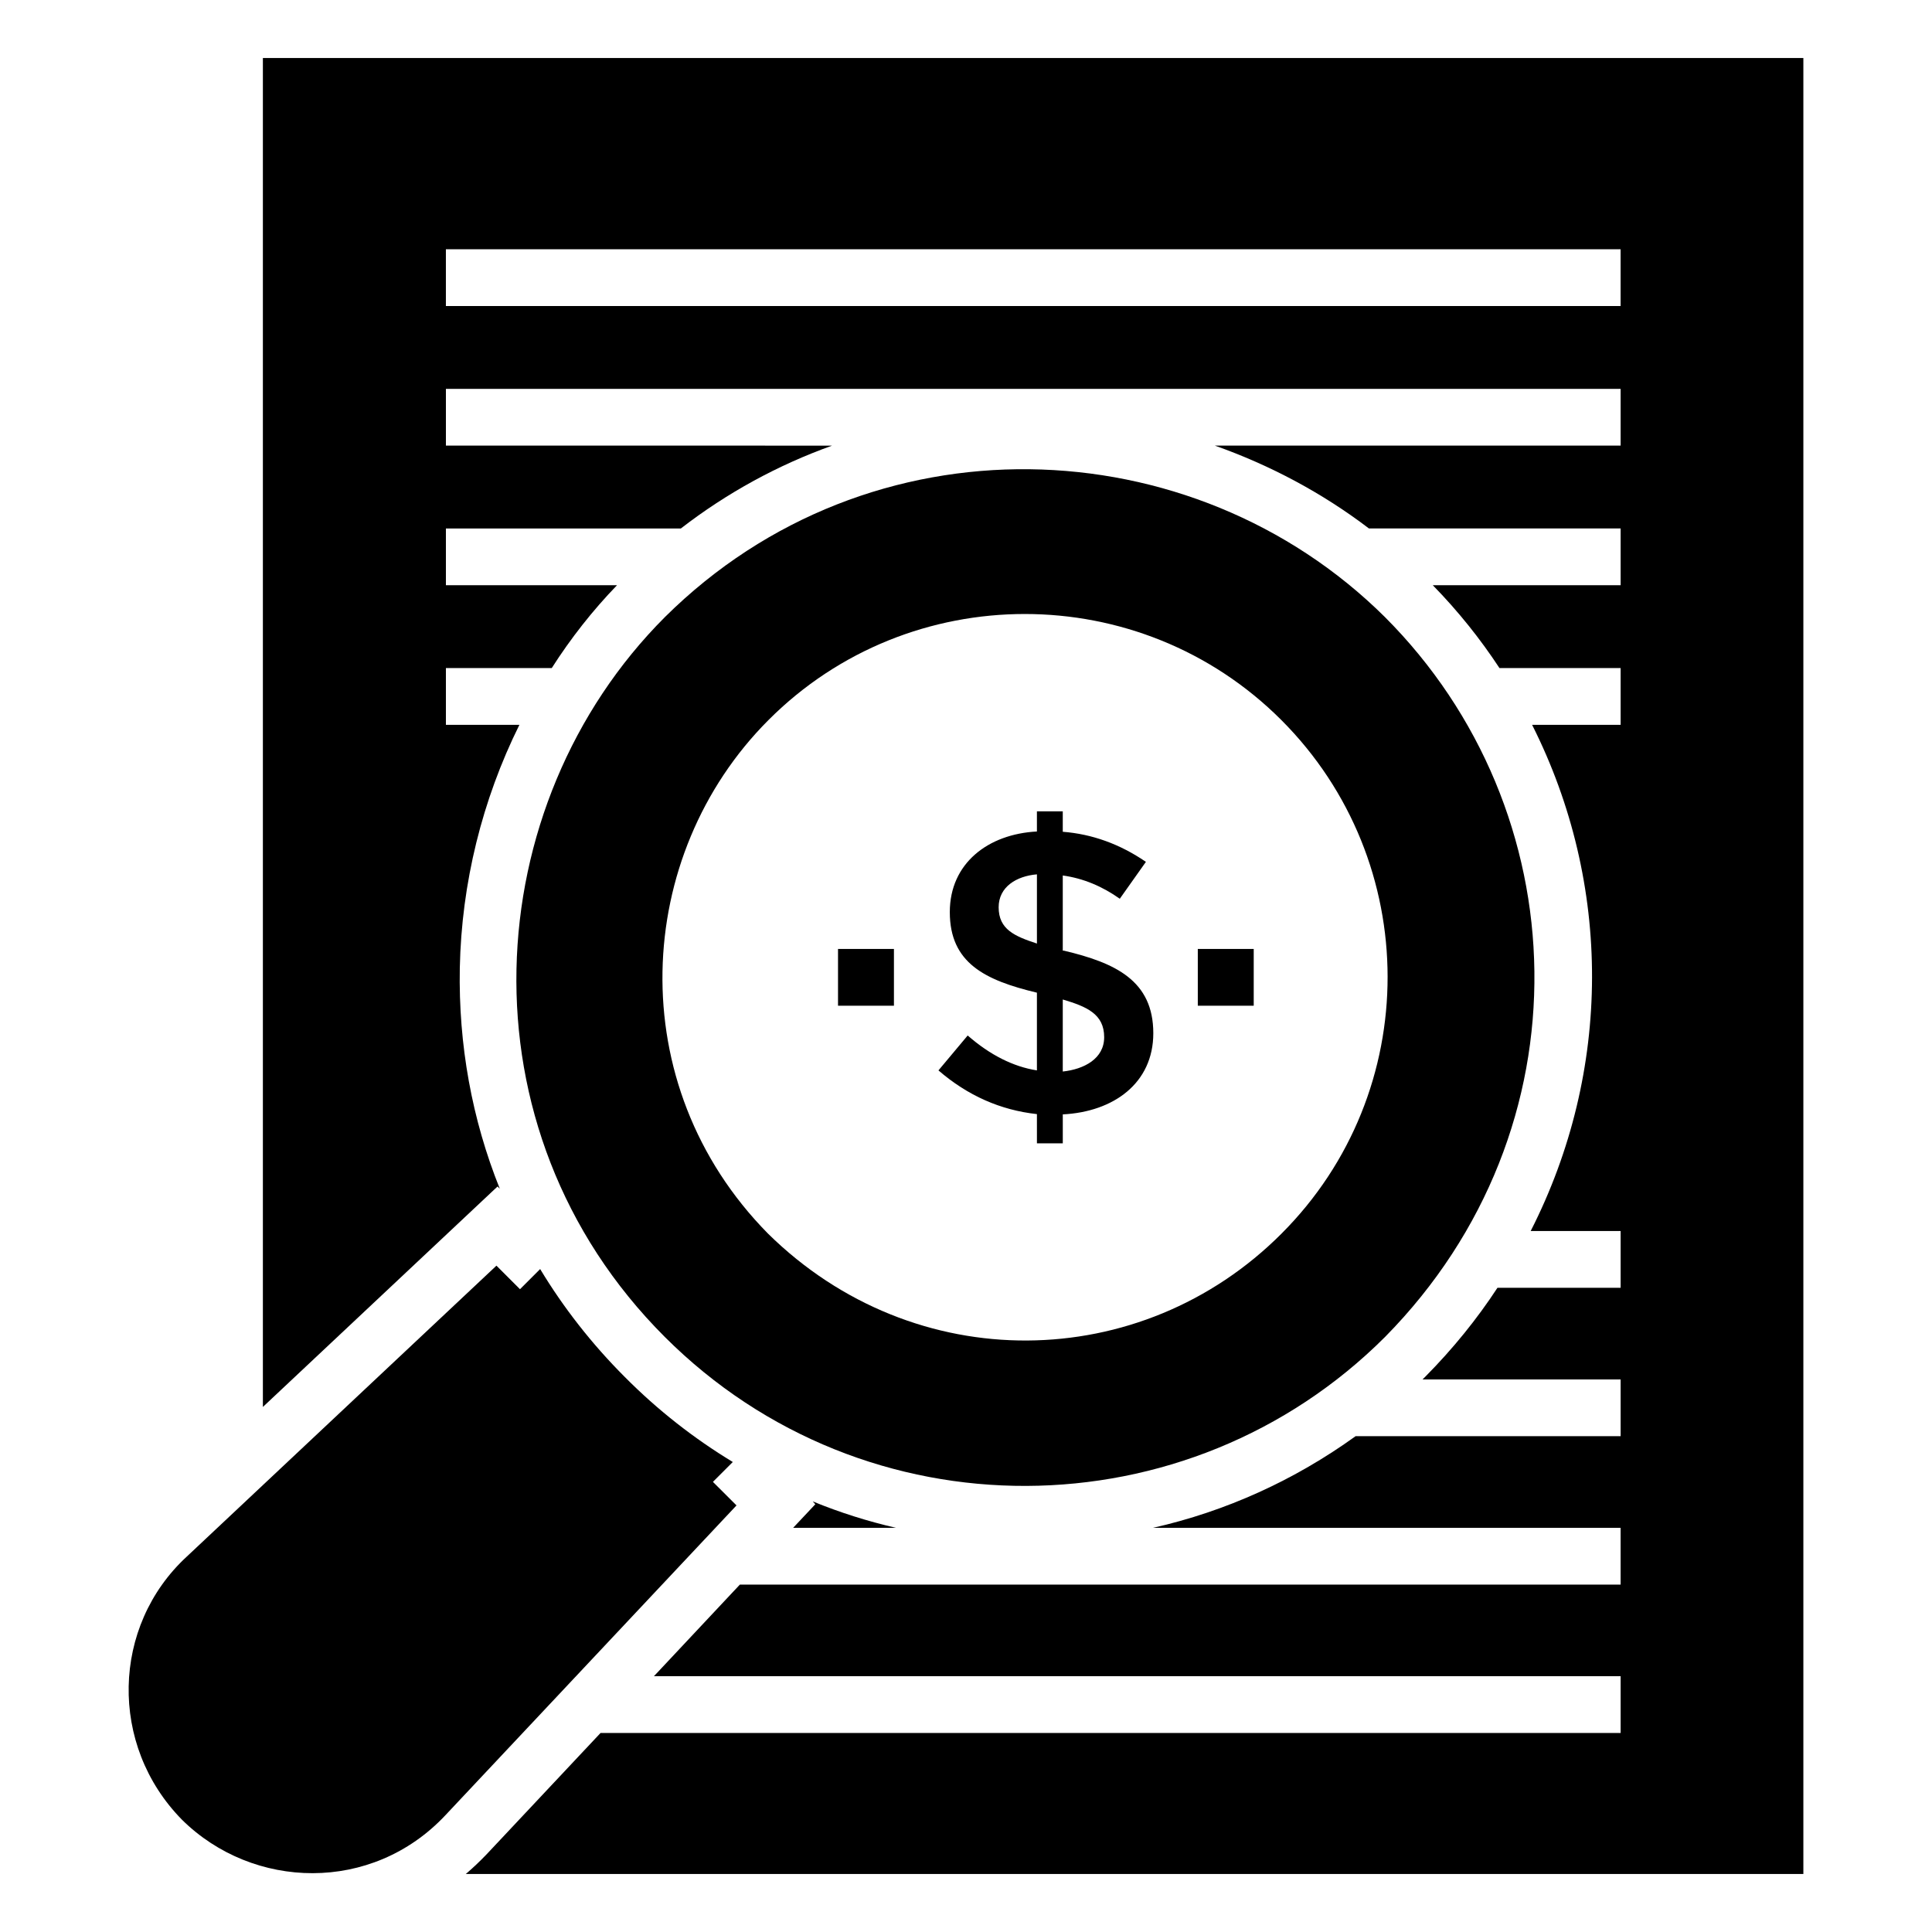 <?xml version="1.0" encoding="UTF-8"?>
<!-- Uploaded to: SVG Repo, www.svgrepo.com, Generator: SVG Repo Mixer Tools -->
<svg fill="#000000" width="800px" height="800px" version="1.1" viewBox="144 144 512 512" xmlns="http://www.w3.org/2000/svg">
 <g>
  <path d="m381.43 548.89c-7.519-1.73-14.887-4.062-22.031-6.992l0.676 0.75-5.867 6.242zm-15.34-153.4v15.039h14.812v-15.039zm59.855 0.449h-0.301v-19.926c5.414 0.75 10.453 2.859 15.113 6.164l6.918-9.773c-6.918-4.738-14.285-7.367-22.031-7.969v-5.414h-6.844v5.34c-12.934 0.676-23.086 8.422-23.086 21.355 0 13.461 9.25 18.047 23.086 21.355v20.602c-6.242-0.977-12.406-4.062-18.348-9.25l-7.746 9.25c7.746 6.691 16.469 10.527 26.094 11.578l0.004 7.746h6.844v-7.672c13.461-0.676 23.988-8.273 23.988-21.504-0.004-13.988-10.078-18.648-23.691-21.883zm-7.141-1.879c-5.941-1.957-10.152-3.762-10.152-9.625 0-5.414 4.738-8.273 10.152-8.723zm6.84 33.914v-19.098c6.316 1.879 10.98 3.836 10.98 10 0 5.711-5.34 8.496-10.98 9.098zm35.793-32.484v15.039h14.812v-15.039zm-80.008 153.4c-7.519-1.73-14.887-4.062-22.031-6.992l0.676 0.75-5.867 6.242zm-15.34-153.4v15.039h14.812v-15.039zm59.855 0.449h-0.301v-19.926c5.414 0.75 10.453 2.859 15.113 6.164l6.918-9.773c-6.918-4.738-14.285-7.367-22.031-7.969v-5.414h-6.844v5.34c-12.934 0.676-23.086 8.422-23.086 21.355 0 13.461 9.25 18.047 23.086 21.355v20.602c-6.242-0.977-12.406-4.062-18.348-9.25l-7.746 9.25c7.746 6.691 16.469 10.527 26.094 11.578l0.004 7.746h6.844v-7.672c13.461-0.676 23.988-8.273 23.988-21.504-0.004-13.988-10.078-18.648-23.691-21.883zm-7.141-1.879c-5.941-1.957-10.152-3.762-10.152-9.625 0-5.414 4.738-8.273 10.152-8.723zm6.84 33.914v-19.098c6.316 1.879 10.98 3.836 10.98 10 0 5.711-5.34 8.496-10.98 9.098zm35.793-32.484v15.039h14.812v-15.039zm-80.008 153.4c-7.519-1.73-14.887-4.062-22.031-6.992l0.676 0.75-5.867 6.242zm-15.34-153.4v15.039h14.812v-15.039zm59.855 0.449h-0.301v-19.926c5.414 0.75 10.453 2.859 15.113 6.164l6.918-9.773c-6.918-4.738-14.285-7.367-22.031-7.969v-5.414h-6.844v5.34c-12.934 0.676-23.086 8.422-23.086 21.355 0 13.461 9.25 18.047 23.086 21.355v20.602c-6.242-0.977-12.406-4.062-18.348-9.25l-7.746 9.25c7.746 6.691 16.469 10.527 26.094 11.578l0.004 7.746h6.844v-7.672c13.461-0.676 23.988-8.273 23.988-21.504-0.004-13.988-10.078-18.648-23.691-21.883zm-7.141-1.879c-5.941-1.957-10.152-3.762-10.152-9.625 0-5.414 4.738-8.273 10.152-8.723zm6.84 33.914v-19.098c6.316 1.879 10.98 3.836 10.98 10 0 5.711-5.34 8.496-10.98 9.098zm35.793-32.484v15.039h14.812v-15.039zm-80.008 153.4c-7.519-1.73-14.887-4.062-22.031-6.992l0.676 0.75-5.867 6.242zm-15.34-153.4v15.039h14.812v-15.039zm59.855 0.449h-0.301v-19.926c5.414 0.75 10.453 2.859 15.113 6.164l6.918-9.773c-6.918-4.738-14.285-7.367-22.031-7.969v-5.414h-6.844v5.34c-12.934 0.676-23.086 8.422-23.086 21.355 0 13.461 9.25 18.047 23.086 21.355v20.602c-6.242-0.977-12.406-4.062-18.348-9.25l-7.746 9.25c7.746 6.691 16.469 10.527 26.094 11.578l0.004 7.746h6.844v-7.672c13.461-0.676 23.988-8.273 23.988-21.504-0.004-13.988-10.078-18.648-23.691-21.883zm-7.141-1.879c-5.941-1.957-10.152-3.762-10.152-9.625 0-5.414 4.738-8.273 10.152-8.723zm6.84 33.914v-19.098c6.316 1.879 10.98 3.836 10.98 10 0 5.711-5.34 8.496-10.98 9.098zm35.793-32.484v15.039h14.812v-15.039zm-247.77-236.11v357.48l62.188-58.426 0.602 0.602c-7.371-18.348-10.98-38.125-10.602-58.504 0.449-22.484 5.941-44.59 15.793-64.441h-19.477v-15.039h28.047c5.039-7.894 10.828-15.266 17.297-21.957h-45.344v-15.039h62.262c12.258-9.477 25.793-16.844 40.078-21.957l-102.34-0.004v-15.039h311.31v15.039h-107.53c14.664 5.188 28.5 12.559 40.832 21.957h66.699v15.039h-49.781c6.766 6.918 12.633 14.289 17.672 21.957h32.109v15.039h-23.461c21.281 42.184 21.203 91.812-0.375 134.15h23.836v15.039h-32.637c-5.414 8.273-11.805 16.168-19.098 23.535-0.227 0.227-0.527 0.527-0.754 0.754h52.488v15.039h-70.234c-16.168 11.656-34.363 19.926-53.691 24.289h123.92v15.039h-233.4l-22.785 24.289h256.19v15.039l-270.33-0.004-30.152 32.109c-1.805 1.879-3.609 3.609-5.562 5.266h354.47v-481.25zm359.81 65.719h-311.31v-15.039h311.31zm-207.39 170.39v15.039h14.812v-15.039zm59.855 0.449h-0.301v-19.926c5.414 0.75 10.453 2.859 15.113 6.164l6.918-9.773c-6.918-4.738-14.285-7.367-22.031-7.969v-5.414h-6.844v5.34c-12.934 0.676-23.086 8.422-23.086 21.355 0 13.461 9.25 18.047 23.086 21.355v20.602c-6.242-0.977-12.406-4.062-18.348-9.25l-7.746 9.25c7.746 6.691 16.469 10.527 26.094 11.578l0.004 7.746h6.844v-7.672c13.461-0.676 23.988-8.273 23.988-21.504-0.004-13.988-10.078-18.648-23.691-21.883zm-7.141-1.879c-5.941-1.957-10.152-3.762-10.152-9.625 0-5.414 4.738-8.273 10.152-8.723zm6.84 33.914v-19.098c6.316 1.879 10.98 3.836 10.98 10 0 5.711-5.34 8.496-10.98 9.098zm35.793-32.484v15.039h14.812v-15.039zm-80.008 153.4c-7.519-1.73-14.887-4.062-22.031-6.992l0.676 0.75-5.867 6.242zm-15.34-153.4v15.039h14.812v-15.039zm59.855 0.449h-0.301v-19.926c5.414 0.75 10.453 2.859 15.113 6.164l6.918-9.773c-6.918-4.738-14.285-7.367-22.031-7.969v-5.414h-6.844v5.34c-12.934 0.676-23.086 8.422-23.086 21.355 0 13.461 9.25 18.047 23.086 21.355v20.602c-6.242-0.977-12.406-4.062-18.348-9.25l-7.746 9.25c7.746 6.691 16.469 10.527 26.094 11.578l0.004 7.746h6.844v-7.672c13.461-0.676 23.988-8.273 23.988-21.504-0.004-13.988-10.078-18.648-23.691-21.883zm-7.141-1.879c-5.941-1.957-10.152-3.762-10.152-9.625 0-5.414 4.738-8.273 10.152-8.723zm6.84 33.914v-19.098c6.316 1.879 10.98 3.836 10.98 10 0 5.711-5.34 8.496-10.98 9.098zm35.793-32.484v15.039h14.812v-15.039zm-80.008 153.4c-7.519-1.73-14.887-4.062-22.031-6.992l0.676 0.75-5.867 6.242zm-15.34-153.4v15.039h14.812v-15.039zm59.855 0.449h-0.301v-19.926c5.414 0.75 10.453 2.859 15.113 6.164l6.918-9.773c-6.918-4.738-14.285-7.367-22.031-7.969v-5.414h-6.844v5.34c-12.934 0.676-23.086 8.422-23.086 21.355 0 13.461 9.25 18.047 23.086 21.355v20.602c-6.242-0.977-12.406-4.062-18.348-9.25l-7.746 9.25c7.746 6.691 16.469 10.527 26.094 11.578l0.004 7.746h6.844v-7.672c13.461-0.676 23.988-8.273 23.988-21.504-0.004-13.988-10.078-18.648-23.691-21.883zm-7.141-1.879c-5.941-1.957-10.152-3.762-10.152-9.625 0-5.414 4.738-8.273 10.152-8.723zm6.84 33.914v-19.098c6.316 1.879 10.98 3.836 10.98 10 0 5.711-5.34 8.496-10.98 9.098zm35.793-32.484v15.039h14.812v-15.039zm-80.008 153.4c-7.519-1.73-14.887-4.062-22.031-6.992l0.676 0.75-5.867 6.242zm-15.34-153.4v15.039h14.812v-15.039zm59.855 0.449h-0.301v-19.926c5.414 0.75 10.453 2.859 15.113 6.164l6.918-9.773c-6.918-4.738-14.285-7.367-22.031-7.969v-5.414h-6.844v5.34c-12.934 0.676-23.086 8.422-23.086 21.355 0 13.461 9.25 18.047 23.086 21.355v20.602c-6.242-0.977-12.406-4.062-18.348-9.25l-7.746 9.25c7.746 6.691 16.469 10.527 26.094 11.578l0.004 7.746h6.844v-7.672c13.461-0.676 23.988-8.273 23.988-21.504-0.004-13.988-10.078-18.648-23.691-21.883zm-7.141-1.879c-5.941-1.957-10.152-3.762-10.152-9.625 0-5.414 4.738-8.273 10.152-8.723zm6.84 33.914v-19.098c6.316 1.879 10.98 3.836 10.98 10 0 5.711-5.34 8.496-10.98 9.098zm35.793-32.484v15.039h14.812v-15.039zm-80.008 153.4c-7.519-1.73-14.887-4.062-22.031-6.992l0.676 0.75-5.867 6.242z"/>
  <path d="m511 307.51c-51.043-50.617-136.52-53.801-190.77 0-49.676 49.676-55.254 135.6-0.074 190.77 53.195 53.199 138.78 52.141 190.92 0 54.441-55.25 51.059-139.63-0.078-190.77zm-27.371 163.4c-37.184 37.27-97.238 38.301-136.11 0-38.957-39.531-35.629-100.32 0.152-136.11 37.371-37.445 98.43-37.445 135.88 0 37.523 37.523 37.598 98.586 0.074 136.11z"/>
  <path d="m339.18 542.95-77.152 82.113c-19.477 20.754-50.98 19.777-69.781 1.203-19.477-19.777-18.648-51.359 1.203-69.707l82.113-77.148 6.242 6.242 5.34-5.34c6.168 10.227 13.688 19.852 22.406 28.574 8.723 8.797 18.348 16.316 28.648 22.559l-5.266 5.266z"/>
 </g>
</svg>